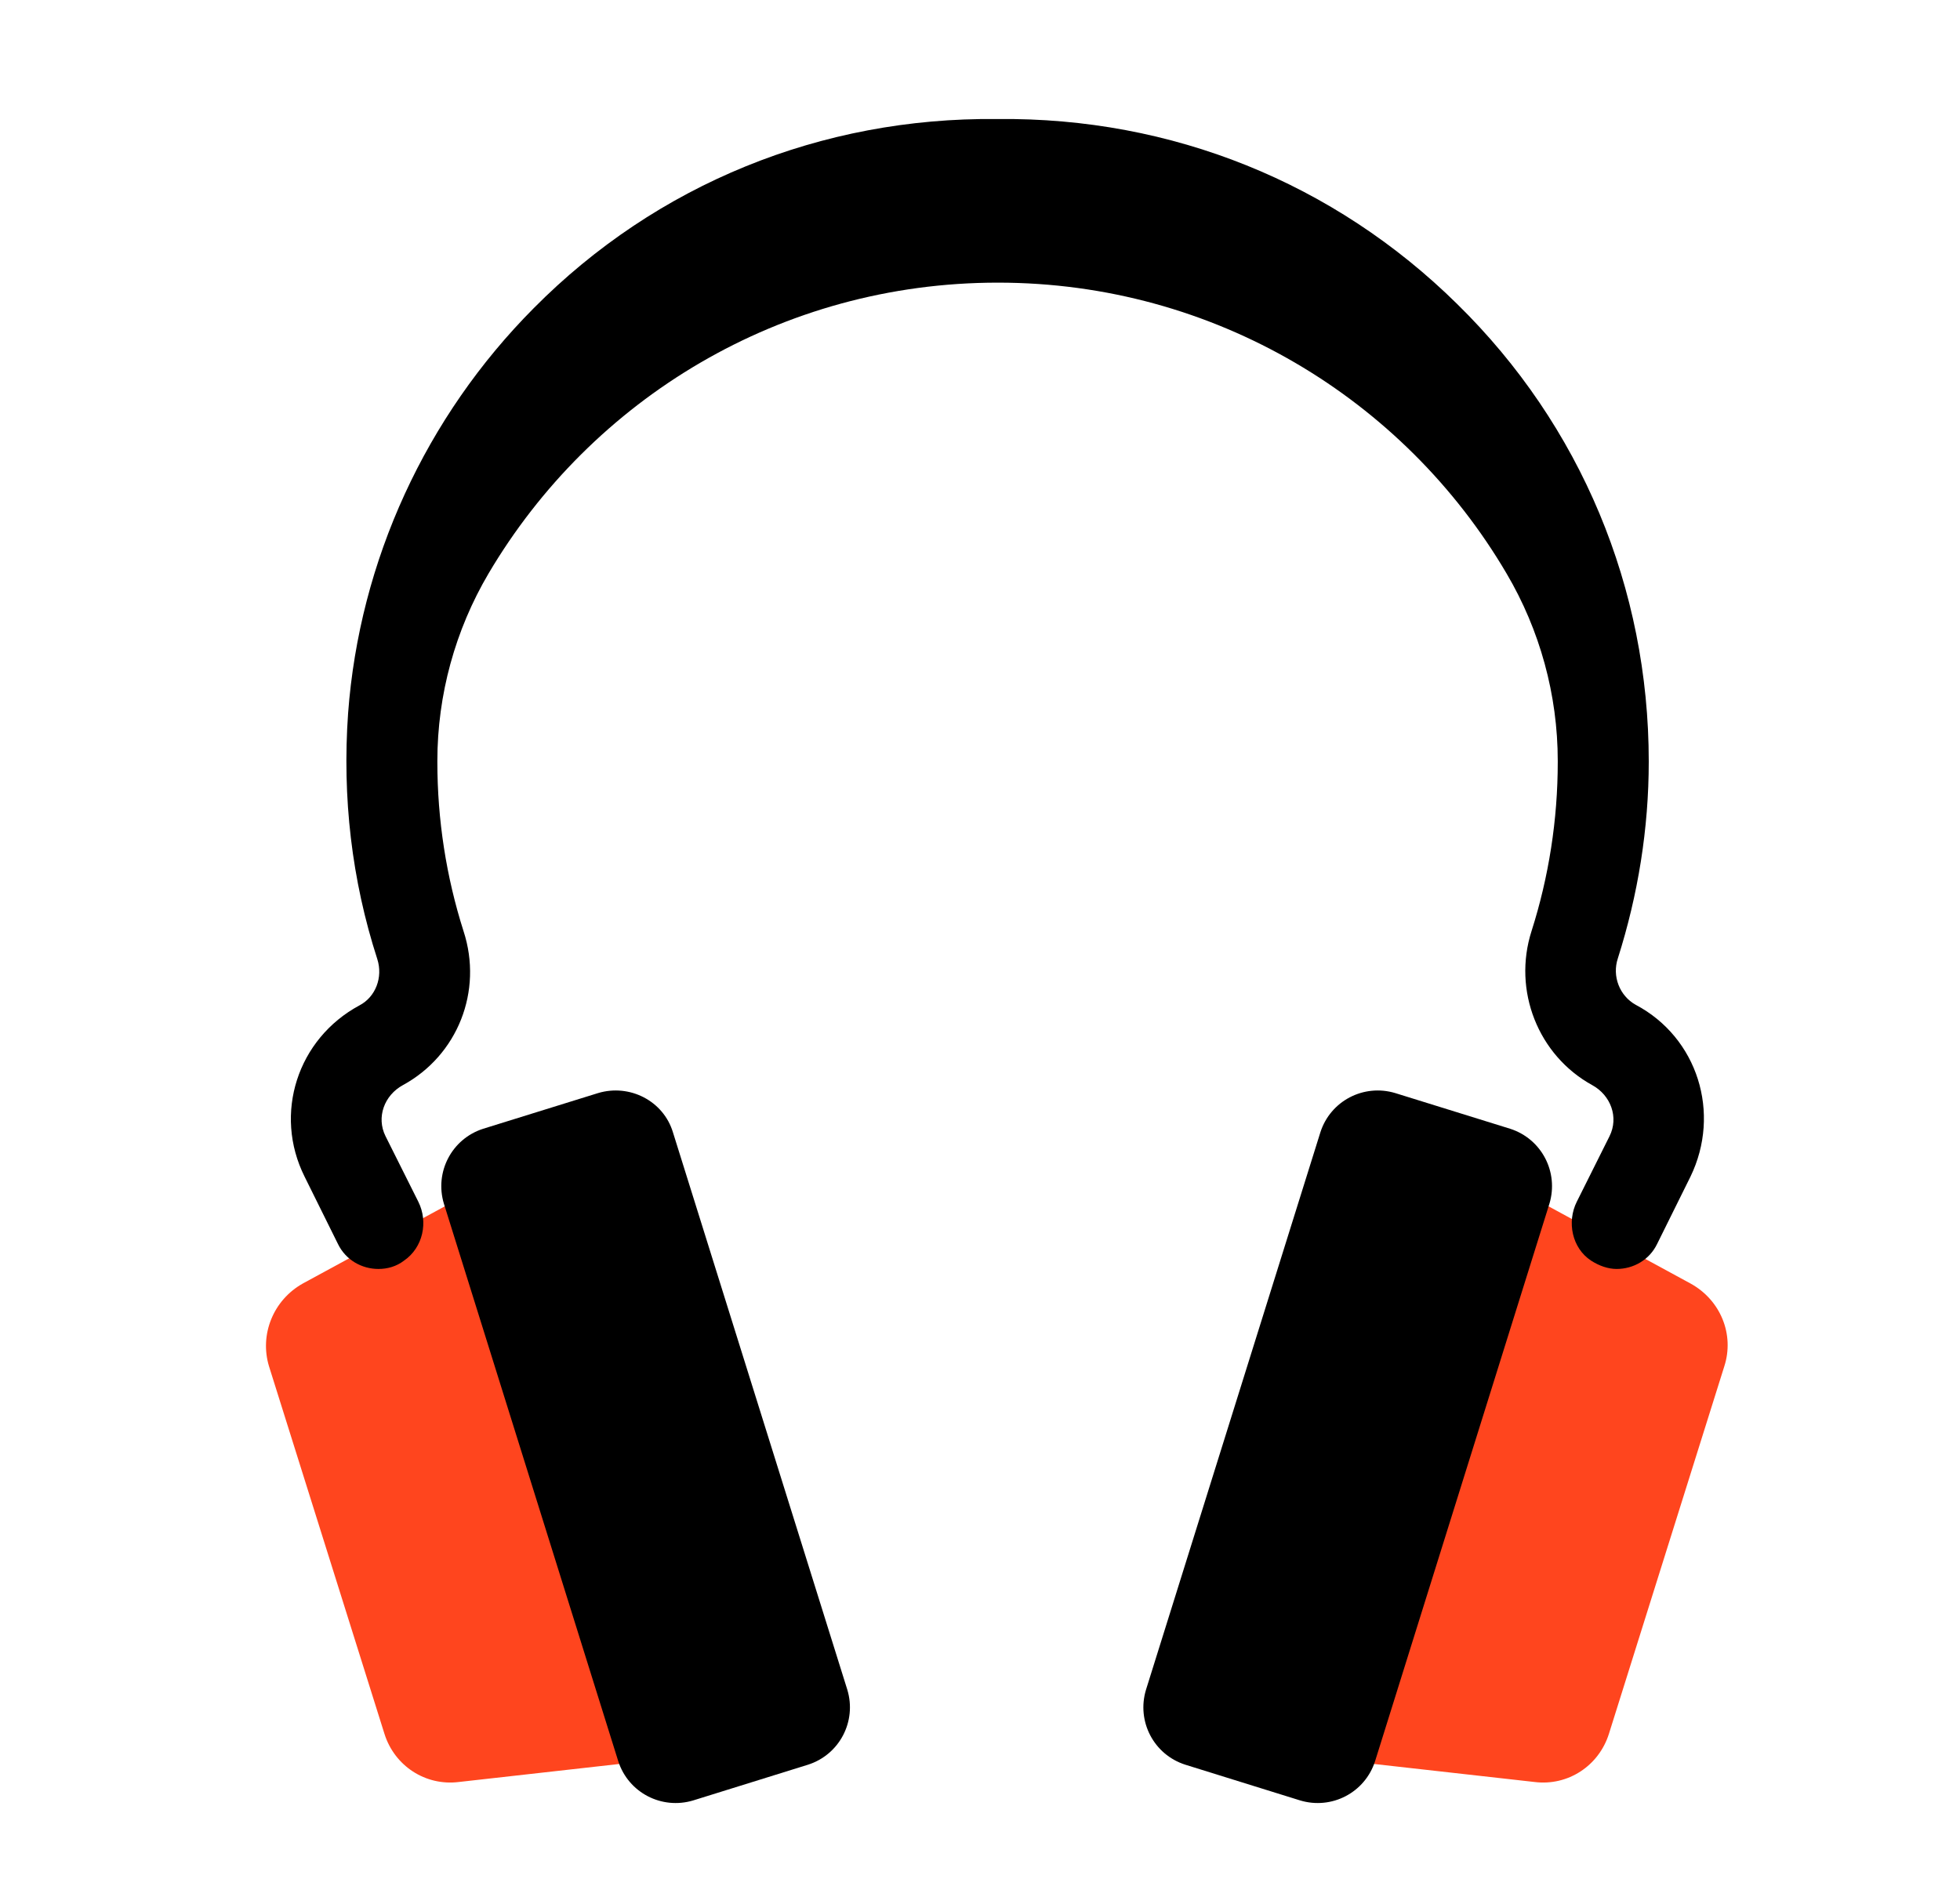 <?xml version="1.0" encoding="UTF-8"?> <svg xmlns="http://www.w3.org/2000/svg" width="35" height="34" viewBox="0 0 35 34" fill="none"> <path d="M6.865 30.966L4.803 24.4C4.633 23.837 4.878 23.22 5.409 22.923L8.087 21.467L11.221 31.487L8.193 31.827C7.598 31.901 7.045 31.54 6.865 30.966Z" fill="#FF451E"></path> <path d="M28.731 30.966L30.792 24.4C30.973 23.837 30.728 23.22 30.186 22.923L27.509 21.467L24.375 31.487L27.403 31.827C27.998 31.901 28.55 31.54 28.731 30.966Z" fill="#FF451E"></path> <path d="M28.89 17.117C28.784 17.436 28.922 17.787 29.209 17.946C30.314 18.531 30.738 19.88 30.186 21.017L29.591 22.218C29.453 22.504 29.166 22.664 28.869 22.664C28.72 22.664 28.56 22.611 28.412 22.515C28.072 22.292 27.976 21.824 28.157 21.463L28.741 20.294C28.911 19.954 28.762 19.561 28.433 19.381C27.466 18.849 27.009 17.691 27.349 16.629C27.657 15.662 27.817 14.642 27.817 13.611V13.59C27.817 12.411 27.498 11.252 26.903 10.243C25.075 7.13 21.686 5.048 17.819 5.048C13.94 5.048 10.562 7.13 8.724 10.243C8.129 11.252 7.81 12.411 7.81 13.59V13.611C7.81 14.642 7.969 15.662 8.277 16.629C8.628 17.702 8.171 18.849 7.194 19.381C6.864 19.561 6.715 19.954 6.885 20.294L7.47 21.463C7.65 21.824 7.555 22.281 7.215 22.515C7.077 22.621 6.917 22.664 6.758 22.664C6.46 22.664 6.174 22.504 6.035 22.218L5.44 21.017C4.877 19.891 5.313 18.552 6.418 17.957C6.705 17.808 6.843 17.457 6.737 17.128C6.28 15.715 6.11 14.238 6.216 12.74C6.418 10.009 7.608 7.438 9.531 5.504C11.73 3.284 14.674 2.094 17.797 2.126H17.819C20.921 2.094 23.822 3.262 26.021 5.43C28.231 7.597 29.442 10.509 29.442 13.601C29.442 14.801 29.251 15.981 28.89 17.117Z" fill="black"></path> <path d="M10.679 19.523L8.628 20.16C8.065 20.341 7.757 20.936 7.927 21.499L11.04 31.455C11.221 32.018 11.816 32.326 12.379 32.156L14.429 31.518C14.992 31.338 15.301 30.743 15.131 30.18L12.017 20.224C11.847 19.661 11.242 19.353 10.679 19.523Z" fill="black"></path> <path d="M24.916 19.523L26.967 20.16C27.53 20.341 27.838 20.936 27.668 21.499L24.555 31.455C24.374 32.018 23.779 32.326 23.216 32.156L21.166 31.518C20.602 31.338 20.294 30.743 20.464 30.18L23.578 20.224C23.758 19.661 24.353 19.353 24.916 19.523Z" fill="black"></path> </svg> 